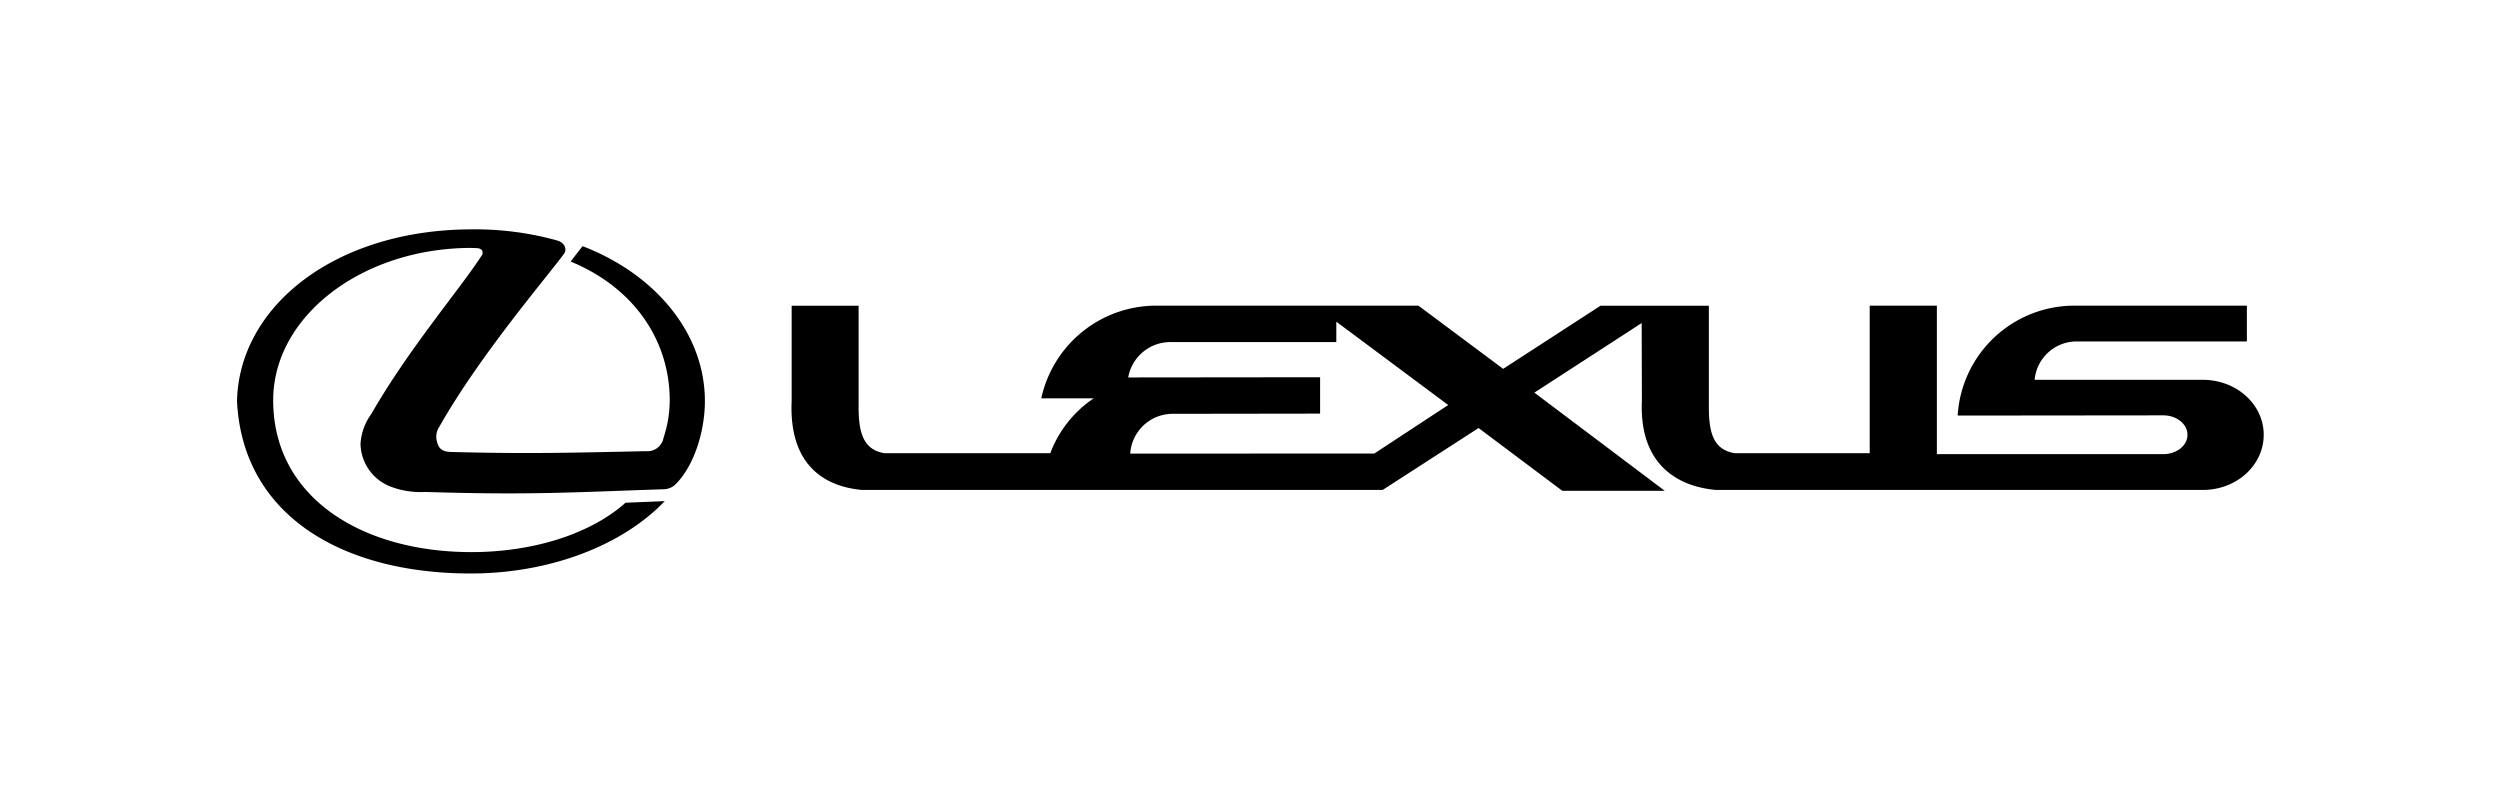 <svg xmlns="http://www.w3.org/2000/svg" width="327" height="105" viewBox="0 0 327 105"><g id="flume_lexus_logo" transform="translate(-834 -3083)"><rect id="Rectangle_1650" data-name="Rectangle 1650" width="327" height="105" transform="translate(834 3083)" fill="none" opacity="0.067"></rect><g id="layer1" transform="translate(847.283 3095.28)"><path id="path2383" d="M49.04,20.175c.964.027.861.7.7.937-2.844,4.424-9.563,12.213-14.456,20.76A7.322,7.322,0,0,0,33.872,45.8a6.123,6.123,0,0,0,3.87,5.541,10.976,10.976,0,0,0,4.6.728c13.619.421,19.079.053,31.266-.36a2.319,2.319,0,0,0,1.594-.763c2.356-2.457,3.714-6.873,3.714-10.77,0-8.679-6.251-16.5-16-20.257l-1.565,2.007C69.9,25.455,74.316,32.51,74.316,40.066a15.571,15.571,0,0,1-.81,4.919,2.121,2.121,0,0,1-2.248,1.747c-9.931.212-15.554.368-25.512.106-1.284-.027-1.7-.5-1.909-1.512a2.344,2.344,0,0,1,.389-1.861c5.281-9.356,14.482-20.05,16.288-22.587.343-.469.182-1.413-1-1.726A40.13,40.13,0,0,0,48.283,17.72C30.528,17.793,18,27.779,17.717,40.172c.711,14.877,13.648,22.56,30.566,22.56,10.353,0,19.836-3.66,25.385-9.463l-5.126.207c-4.733,4.21-12.316,6.46-20.158,6.46-14.295,0-25.933-7.108-25.933-19.87,0-10.976,11.637-19.918,25.933-19.918Zm117.434,26.87,9.669-6.349-14.636-10.9v2.669h-21.65a5.588,5.588,0,0,0-5.57,4.625l25.1-.027v4.758l-19.189.027a5.565,5.565,0,0,0-5.648,5.2Zm91.941-14.663h22.194V27.7H258.289a15.3,15.3,0,0,0-15.509,14.376l26.9-.028c1.747,0,3.159,1.151,3.159,2.538,0,1.411-1.413,2.536-3.159,2.536l-29.621,0V27.7h-8.785V47H213.636c-2.59-.421-3.4-2.3-3.4-5.963l0-13.331H196.068l-12.737,8.258L172.248,27.7H138.158a15.386,15.386,0,0,0-15.241,12.126h6.849A15.046,15.046,0,0,0,124.094,47l-21.676,0c-2.555-.421-3.394-2.3-3.394-5.963l0-13.331H90.265V40.146c-.368,8.239,4.1,11.191,9.2,11.66l68.1,0,12.549-8.1,10.956,8.213h13.4L187.414,39.076l14.035-9.1.027,10.166c-.36,8.239,4.549,11.191,9.651,11.66l63.733,0c4.392,0,7.951-3.212,7.951-7.213,0-3.976-3.561-7.188-7.951-7.188H252.847a5.517,5.517,0,0,1,5.568-5.02Z" fill-rule="evenodd"></path></g></g></svg>